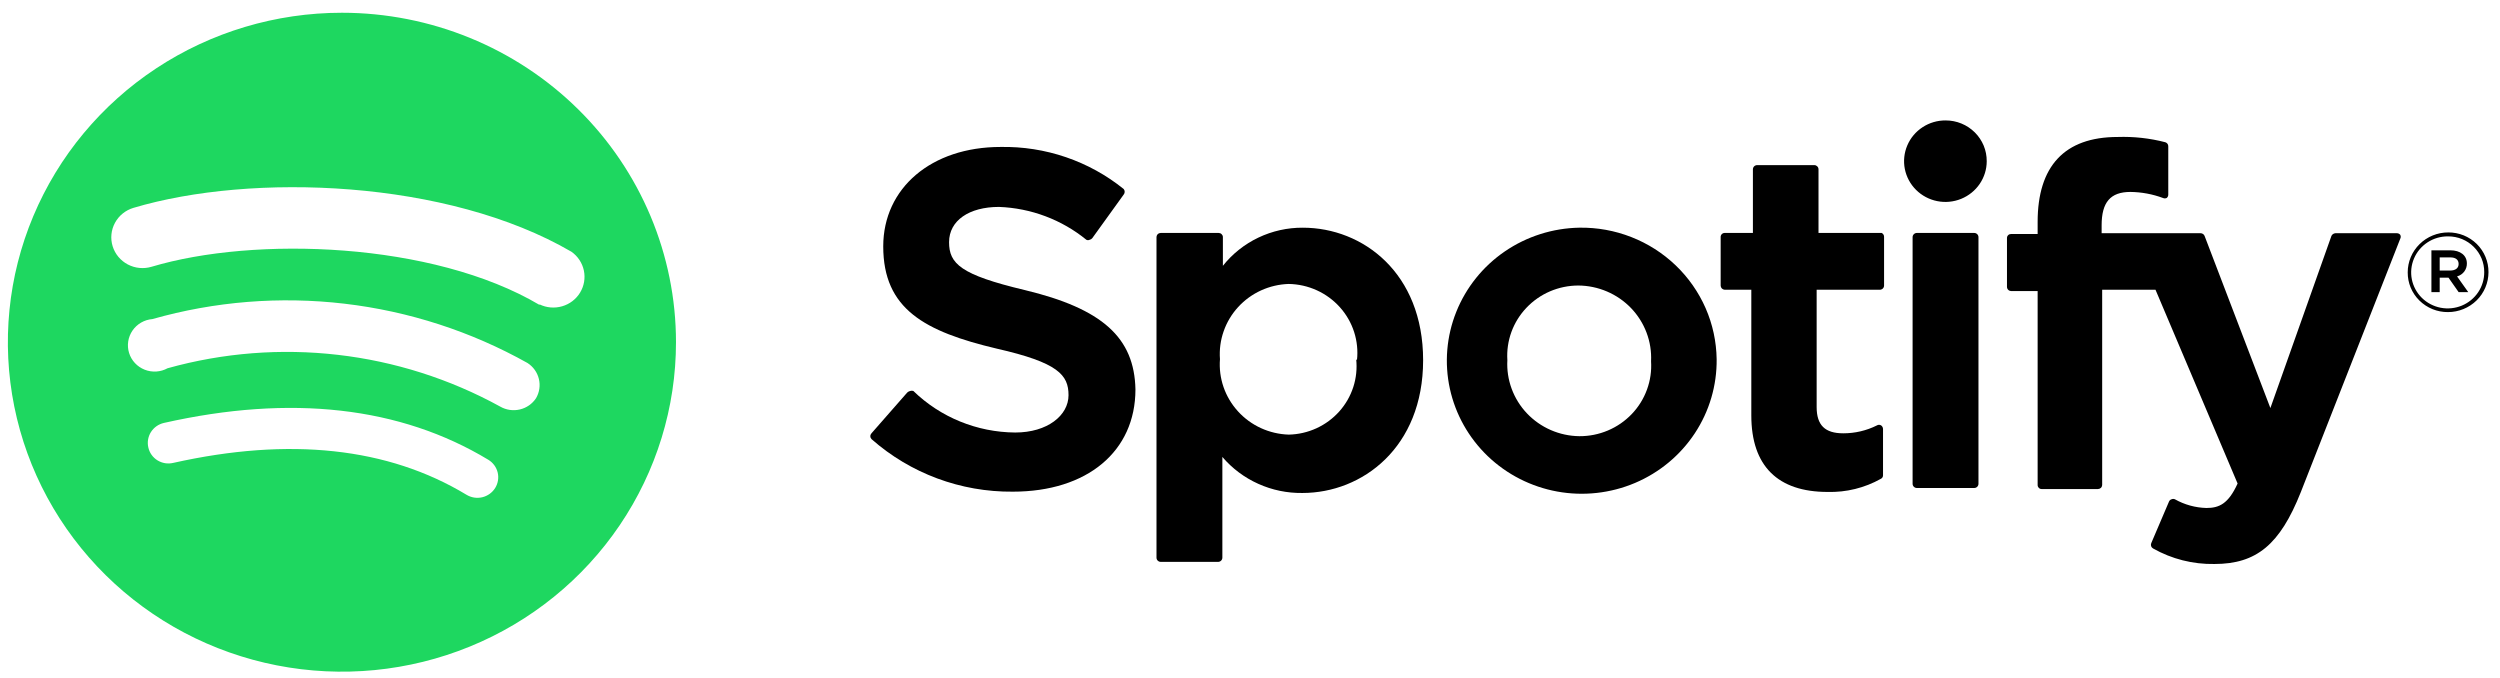 <svg width="129" height="35" viewBox="0 0 129 35" fill="none" xmlns="http://www.w3.org/2000/svg">
<g clip-path="url(#clip0_3500_2859)">
<path d="M17.643 0.658C14.234 0.658 10.901 1.655 8.067 3.523C5.232 5.391 3.023 8.047 1.718 11.153C0.413 14.259 0.072 17.677 0.737 20.975C1.402 24.273 3.044 27.302 5.455 29.679C7.865 32.057 10.937 33.676 14.28 34.332C17.624 34.988 21.09 34.651 24.24 33.364C27.39 32.078 30.082 29.899 31.976 27.103C33.87 24.308 34.881 21.021 34.881 17.659C34.881 13.15 33.065 8.826 29.832 5.638C26.599 2.449 22.215 0.658 17.643 0.658ZM25.554 25.175C25.48 25.295 25.384 25.399 25.269 25.482C25.154 25.565 25.024 25.625 24.886 25.658C24.747 25.691 24.604 25.696 24.463 25.674C24.323 25.651 24.189 25.602 24.068 25.528C20.023 23.085 14.933 22.543 8.935 23.886C8.799 23.918 8.657 23.923 8.519 23.901C8.38 23.878 8.248 23.829 8.129 23.756C8.01 23.683 7.907 23.587 7.825 23.474C7.744 23.362 7.687 23.234 7.656 23.099C7.623 22.964 7.618 22.823 7.64 22.686C7.663 22.548 7.712 22.416 7.786 22.298C7.86 22.18 7.958 22.077 8.072 21.995C8.187 21.914 8.316 21.856 8.454 21.824C15.016 20.345 20.656 20.982 25.196 23.723C25.438 23.869 25.612 24.104 25.679 24.376C25.746 24.648 25.701 24.935 25.554 25.175ZM27.659 20.548C27.466 20.84 27.168 21.048 26.825 21.128C26.482 21.209 26.12 21.157 25.815 20.982C20.584 18.105 14.409 17.392 8.646 19.002C8.467 19.1 8.267 19.158 8.063 19.171C7.858 19.183 7.652 19.151 7.462 19.075C7.272 18.999 7.101 18.883 6.962 18.733C6.823 18.584 6.72 18.406 6.66 18.212C6.601 18.018 6.585 17.814 6.616 17.614C6.647 17.414 6.723 17.223 6.838 17.055C6.953 16.887 7.105 16.748 7.282 16.645C7.459 16.543 7.657 16.481 7.862 16.465C11.079 15.551 14.448 15.281 17.772 15.67C21.096 16.059 24.308 17.1 27.218 18.73C27.514 18.92 27.724 19.214 27.806 19.553C27.888 19.891 27.835 20.247 27.659 20.548ZM27.837 15.732C22.335 12.476 13.131 12.177 7.821 13.765C7.412 13.887 6.971 13.844 6.594 13.646C6.218 13.447 5.936 13.109 5.812 12.706C5.688 12.303 5.732 11.868 5.933 11.497C6.134 11.125 6.477 10.848 6.885 10.726C12.98 8.907 23.091 9.26 29.488 12.991C29.817 13.223 30.045 13.569 30.128 13.96C30.21 14.35 30.14 14.757 29.932 15.099C29.724 15.441 29.393 15.693 29.005 15.805C28.616 15.918 28.2 15.882 27.837 15.705V15.732Z" fill="#1ED760"/>
<path d="M52.866 14.964C49.564 14.177 48.972 13.607 48.972 12.495C48.972 11.382 50.004 10.677 51.545 10.677C53.197 10.738 54.784 11.334 56.057 12.373C56.083 12.386 56.111 12.393 56.14 12.393C56.168 12.393 56.197 12.386 56.223 12.373C56.277 12.363 56.326 12.334 56.36 12.291L57.983 10.039C58.016 9.999 58.034 9.948 58.034 9.897C58.034 9.845 58.016 9.795 57.983 9.754C56.194 8.309 53.94 7.54 51.628 7.583C48.065 7.583 45.575 9.7 45.575 12.712C45.575 15.955 47.721 17.108 51.435 17.99C54.599 18.709 55.136 19.346 55.136 20.391C55.136 21.436 54.048 22.318 52.384 22.318C50.416 22.304 48.531 21.535 47.129 20.174C47.076 20.156 47.018 20.156 46.964 20.174C46.907 20.187 46.855 20.216 46.812 20.256L44.969 22.358C44.931 22.399 44.909 22.452 44.909 22.508C44.909 22.563 44.931 22.616 44.969 22.657C46.972 24.426 49.572 25.394 52.261 25.37C56.098 25.37 58.589 23.294 58.589 20.093C58.534 17.42 56.882 15.927 52.866 14.964Z" fill="black"/>
<path d="M67.228 11.749C66.433 11.744 65.648 11.919 64.933 12.26C64.217 12.601 63.59 13.099 63.101 13.716V12.223C63.098 12.168 63.073 12.117 63.032 12.079C62.991 12.041 62.936 12.02 62.881 12.02H59.896C59.84 12.02 59.786 12.041 59.745 12.079C59.703 12.117 59.679 12.168 59.675 12.223V28.776C59.675 28.833 59.698 28.889 59.739 28.929C59.782 28.97 59.837 28.993 59.896 28.993H62.853C62.911 28.993 62.968 28.97 63.009 28.929C63.05 28.889 63.074 28.833 63.074 28.776V23.579C63.579 24.171 64.212 24.644 64.926 24.965C65.639 25.287 66.416 25.448 67.2 25.438C70.296 25.438 73.433 23.091 73.433 18.587C73.433 14.082 70.323 11.749 67.228 11.749ZM69.979 18.532C70.031 19.018 69.98 19.508 69.83 19.973C69.679 20.437 69.433 20.866 69.106 21.232C68.778 21.598 68.378 21.893 67.929 22.099C67.48 22.304 66.994 22.416 66.499 22.426C66.003 22.411 65.516 22.297 65.065 22.091C64.615 21.885 64.212 21.591 63.881 21.227C63.549 20.863 63.295 20.437 63.135 19.974C62.975 19.511 62.912 19.02 62.95 18.532C62.914 18.046 62.978 17.557 63.14 17.095C63.3 16.634 63.554 16.209 63.886 15.846C64.217 15.484 64.62 15.191 65.068 14.986C65.518 14.781 66.004 14.667 66.499 14.652C67 14.661 67.493 14.772 67.947 14.979C68.402 15.186 68.808 15.484 69.139 15.854C69.471 16.224 69.72 16.658 69.872 17.129C70.023 17.599 70.074 18.096 70.02 18.587L69.979 18.532Z" fill="black"/>
<path d="M81.494 11.748C80.12 11.773 78.783 12.198 77.653 12.97C76.522 13.743 75.65 14.828 75.145 16.089C74.639 17.35 74.524 18.731 74.813 20.056C75.103 21.382 75.783 22.593 76.769 23.538C77.756 24.483 79.004 25.118 80.356 25.364C81.708 25.61 83.104 25.455 84.367 24.92C85.63 24.384 86.705 23.492 87.454 22.355C88.204 21.218 88.595 19.888 88.579 18.532C88.566 17.628 88.374 16.734 88.011 15.904C87.647 15.073 87.121 14.321 86.463 13.691C85.805 13.061 85.027 12.565 84.175 12.232C83.323 11.898 82.411 11.734 81.494 11.748ZM81.494 22.507C80.986 22.501 80.484 22.393 80.019 22.19C79.555 21.988 79.136 21.694 78.789 21.328C78.442 20.962 78.174 20.53 78.001 20.059C77.827 19.588 77.752 19.087 77.78 18.586C77.748 18.093 77.819 17.598 77.988 17.132C78.157 16.667 78.422 16.24 78.765 15.88C79.108 15.518 79.522 15.23 79.981 15.033C80.441 14.836 80.938 14.734 81.439 14.733C81.949 14.736 82.453 14.841 82.92 15.041C83.389 15.241 83.811 15.533 84.162 15.897C84.512 16.262 84.785 16.694 84.962 17.165C85.14 17.636 85.219 18.138 85.195 18.641C85.227 19.138 85.155 19.637 84.983 20.106C84.812 20.575 84.544 21.005 84.197 21.367C83.849 21.73 83.431 22.018 82.966 22.214C82.5 22.411 82 22.51 81.494 22.507Z" fill="black"/>
<path d="M97.095 12.02H93.835V8.737C93.835 8.682 93.814 8.628 93.775 8.588C93.737 8.548 93.684 8.523 93.628 8.52H90.67C90.612 8.52 90.556 8.543 90.514 8.583C90.473 8.624 90.45 8.679 90.45 8.737V12.02H88.992C88.965 12.02 88.938 12.025 88.913 12.036C88.888 12.046 88.865 12.061 88.846 12.08C88.827 12.099 88.812 12.121 88.802 12.146C88.791 12.171 88.786 12.197 88.786 12.224V14.734C88.786 14.789 88.807 14.842 88.845 14.883C88.884 14.923 88.936 14.947 88.992 14.951H90.368V21.436C90.368 24.055 91.743 25.384 94.302 25.384C95.265 25.411 96.216 25.176 97.054 24.706C97.087 24.69 97.116 24.665 97.135 24.634C97.155 24.602 97.164 24.566 97.164 24.529V22.142C97.164 22.105 97.156 22.068 97.139 22.035C97.122 22.002 97.098 21.973 97.068 21.952C97.035 21.931 96.997 21.92 96.957 21.92C96.918 21.92 96.88 21.931 96.847 21.952C96.31 22.22 95.716 22.36 95.113 22.359C94.165 22.359 93.739 21.938 93.739 21.002V14.951H96.999C97.057 14.951 97.113 14.928 97.154 14.887C97.195 14.847 97.218 14.791 97.218 14.734V12.224C97.22 12.182 97.209 12.14 97.187 12.104C97.165 12.068 97.133 12.039 97.095 12.02Z" fill="black"/>
<path d="M108.444 12.034V11.627C108.444 10.433 108.898 9.904 109.93 9.904C110.503 9.911 111.072 10.016 111.609 10.216C111.639 10.23 111.672 10.237 111.705 10.237C111.738 10.237 111.771 10.23 111.801 10.216C111.827 10.195 111.849 10.168 111.863 10.137C111.877 10.107 111.884 10.073 111.883 10.04V7.557C111.885 7.509 111.872 7.462 111.845 7.423C111.817 7.384 111.778 7.355 111.732 7.34C110.929 7.131 110.099 7.04 109.27 7.068C106.518 7.068 105.142 8.588 105.142 11.451V12.075H103.767C103.712 12.075 103.659 12.096 103.621 12.134C103.582 12.173 103.56 12.224 103.56 12.278V14.802C103.56 14.857 103.581 14.91 103.62 14.951C103.658 14.991 103.71 15.015 103.767 15.019H105.142V25.032C105.142 25.086 105.165 25.137 105.203 25.176C105.242 25.214 105.294 25.235 105.349 25.235H108.251C108.307 25.235 108.362 25.214 108.403 25.177C108.444 25.139 108.468 25.087 108.472 25.032V14.951H111.224L115.46 24.95C114.979 26.009 114.498 26.212 113.851 26.212C113.28 26.197 112.723 26.043 112.227 25.764C112.199 25.751 112.169 25.744 112.138 25.744C112.107 25.744 112.077 25.751 112.049 25.764C112.021 25.772 111.996 25.786 111.975 25.805C111.953 25.824 111.936 25.847 111.924 25.873L111.003 28.03C110.983 28.079 110.982 28.134 110.999 28.184C111.017 28.234 111.052 28.276 111.099 28.301C112.061 28.845 113.155 29.122 114.263 29.102C116.437 29.102 117.647 28.098 118.72 25.398L123.852 12.319C123.869 12.288 123.878 12.253 123.878 12.217C123.878 12.182 123.869 12.147 123.852 12.116C123.831 12.089 123.804 12.068 123.773 12.054C123.742 12.04 123.707 12.033 123.673 12.034H120.51C120.465 12.037 120.423 12.051 120.387 12.075C120.351 12.098 120.322 12.131 120.303 12.17L117.152 21.056L113.755 12.17C113.738 12.129 113.709 12.095 113.672 12.071C113.635 12.046 113.592 12.034 113.548 12.034H108.444Z" fill="black"/>
<path d="M101.868 12.02H98.911C98.79 12.02 98.69 12.117 98.69 12.237V24.964C98.69 25.084 98.79 25.181 98.911 25.181H101.868C101.991 25.181 102.089 25.084 102.089 24.964V12.237C102.089 12.117 101.991 12.02 101.868 12.02Z" fill="black"/>
<path d="M100.396 6.214C99.974 6.211 99.56 6.332 99.208 6.562C98.855 6.791 98.58 7.119 98.417 7.503C98.253 7.887 98.209 8.31 98.289 8.719C98.371 9.128 98.572 9.504 98.87 9.799C99.168 10.095 99.548 10.296 99.961 10.378C100.375 10.461 100.804 10.42 101.195 10.261C101.585 10.102 101.919 9.833 102.154 9.487C102.39 9.141 102.515 8.733 102.515 8.317C102.516 8.041 102.463 7.768 102.358 7.513C102.251 7.258 102.096 7.026 101.899 6.831C101.702 6.635 101.468 6.48 101.21 6.374C100.952 6.268 100.676 6.214 100.396 6.214Z" fill="black"/>
<path d="M126.315 16.104C126.041 16.106 125.77 16.054 125.517 15.952C125.265 15.849 125.035 15.698 124.842 15.508C124.648 15.317 124.496 15.091 124.391 14.841C124.288 14.592 124.236 14.325 124.238 14.055C124.238 13.508 124.457 12.984 124.85 12.597C125.242 12.21 125.774 11.993 126.329 11.993C126.601 11.991 126.872 12.043 127.126 12.145C127.379 12.248 127.608 12.399 127.802 12.589C127.994 12.78 128.148 13.006 128.251 13.256C128.355 13.505 128.408 13.772 128.406 14.042C128.406 14.589 128.186 15.113 127.794 15.5C127.401 15.887 126.869 16.104 126.315 16.104ZM126.315 12.197C125.941 12.194 125.575 12.301 125.263 12.504C124.951 12.707 124.707 12.998 124.563 13.338C124.418 13.678 124.379 14.053 124.451 14.415C124.524 14.776 124.704 15.109 124.968 15.37C125.233 15.63 125.57 15.808 125.937 15.879C126.304 15.95 126.684 15.912 127.029 15.77C127.374 15.627 127.667 15.387 127.874 15.079C128.08 14.772 128.188 14.411 128.186 14.042C128.188 13.8 128.141 13.56 128.049 13.337C127.955 13.113 127.819 12.909 127.646 12.738C127.474 12.566 127.268 12.43 127.043 12.337C126.816 12.244 126.573 12.197 126.329 12.197H126.315ZM126.782 14.259L127.361 15.073H126.865L126.342 14.327H125.888V15.073H125.461V12.916H126.439C126.947 12.916 127.291 13.174 127.291 13.594C127.294 13.743 127.247 13.889 127.158 14.009C127.069 14.129 126.941 14.217 126.796 14.259H126.782ZM126.425 13.282H125.888V13.96H126.425C126.7 13.96 126.865 13.838 126.865 13.621C126.865 13.404 126.714 13.282 126.439 13.282H126.425Z" fill="black"/>
</g>
<defs>
<clipPath id="clip0_3500_2859">
<rect x="0.406" y="0.658" width="128" height="34" rx="8" fill="white"/>
</clipPath>
</defs>
</svg>
